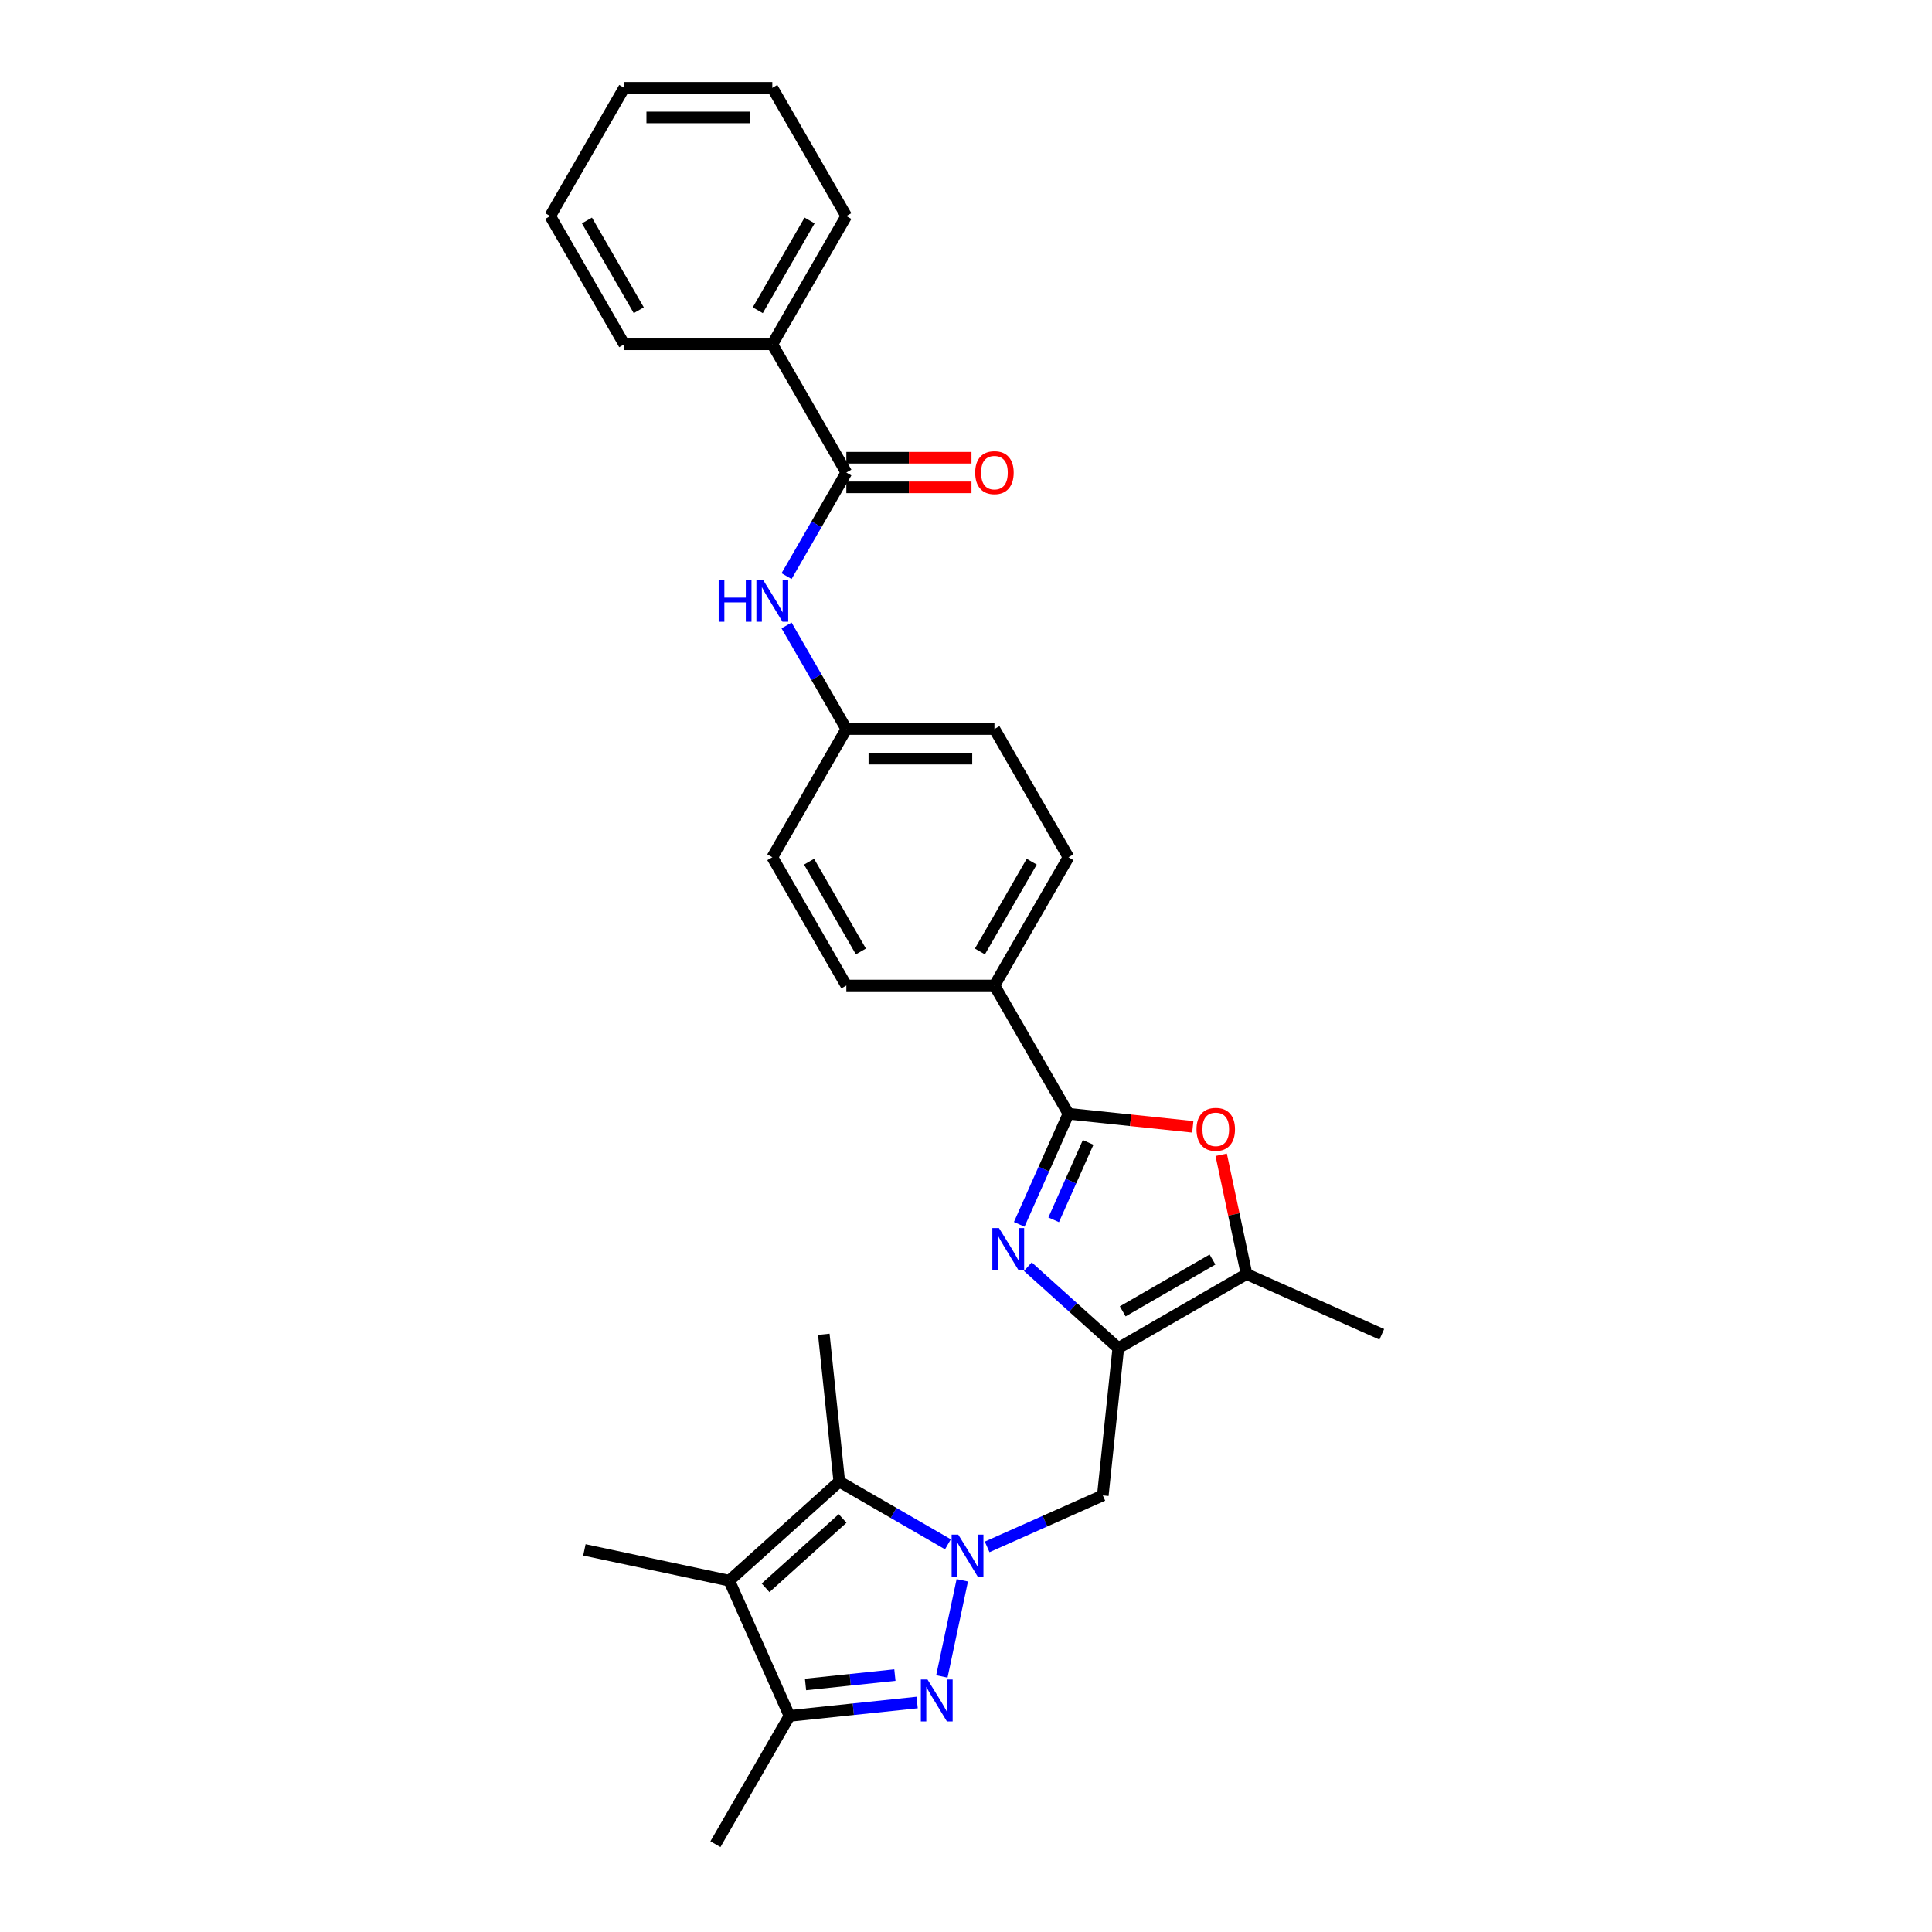 <?xml version='1.0' encoding='iso-8859-1'?>
<svg version='1.1' baseProfile='full'
              xmlns='http://www.w3.org/2000/svg'
                      xmlns:rdkit='http://www.rdkit.org/xml'
                      xmlns:xlink='http://www.w3.org/1999/xlink'
                  xml:space='preserve'
width='1000px' height='1000px' viewBox='0 0 1000 1000'>
<!-- END OF HEADER -->
<rect style='opacity:1.0;fill:#FFFFFF;stroke:none' width='1000' height='1000' x='0' y='0'> </rect>
<path class='bond-0' d='M 498.079,817.954 L 487.502,867.713' style='fill:none;fill-rule:evenodd;stroke:#0000FF;stroke-width:6px;stroke-linecap:butt;stroke-linejoin:miter;stroke-opacity:1' />
<path class='bond-4' d='M 490.645,799.326 L 462.53,783.093' style='fill:none;fill-rule:evenodd;stroke:#0000FF;stroke-width:6px;stroke-linecap:butt;stroke-linejoin:miter;stroke-opacity:1' />
<path class='bond-4' d='M 462.53,783.093 L 434.415,766.861' style='fill:none;fill-rule:evenodd;stroke:#000000;stroke-width:6px;stroke-linecap:butt;stroke-linejoin:miter;stroke-opacity:1' />
<path class='bond-8' d='M 510.941,800.666 L 540.877,787.338' style='fill:none;fill-rule:evenodd;stroke:#0000FF;stroke-width:6px;stroke-linecap:butt;stroke-linejoin:miter;stroke-opacity:1' />
<path class='bond-8' d='M 540.877,787.338 L 570.813,774.01' style='fill:none;fill-rule:evenodd;stroke:#000000;stroke-width:6px;stroke-linecap:butt;stroke-linejoin:miter;stroke-opacity:1' />
<path class='bond-6' d='M 474.709,881.223 L 441.67,884.695' style='fill:none;fill-rule:evenodd;stroke:#0000FF;stroke-width:6px;stroke-linecap:butt;stroke-linejoin:miter;stroke-opacity:1' />
<path class='bond-6' d='M 441.67,884.695 L 408.631,888.168' style='fill:none;fill-rule:evenodd;stroke:#000000;stroke-width:6px;stroke-linecap:butt;stroke-linejoin:miter;stroke-opacity:1' />
<path class='bond-6' d='M 463.195,867.019 L 440.068,869.45' style='fill:none;fill-rule:evenodd;stroke:#0000FF;stroke-width:6px;stroke-linecap:butt;stroke-linejoin:miter;stroke-opacity:1' />
<path class='bond-6' d='M 440.068,869.45 L 416.94,871.881' style='fill:none;fill-rule:evenodd;stroke:#000000;stroke-width:6px;stroke-linecap:butt;stroke-linejoin:miter;stroke-opacity:1' />
<path class='bond-1' d='M 532.013,655.634 L 555.419,676.708' style='fill:none;fill-rule:evenodd;stroke:#0000FF;stroke-width:6px;stroke-linecap:butt;stroke-linejoin:miter;stroke-opacity:1' />
<path class='bond-1' d='M 555.419,676.708 L 578.825,697.783' style='fill:none;fill-rule:evenodd;stroke:#000000;stroke-width:6px;stroke-linecap:butt;stroke-linejoin:miter;stroke-opacity:1' />
<path class='bond-3' d='M 527.55,633.727 L 540.295,605.102' style='fill:none;fill-rule:evenodd;stroke:#0000FF;stroke-width:6px;stroke-linecap:butt;stroke-linejoin:miter;stroke-opacity:1' />
<path class='bond-3' d='M 540.295,605.102 L 553.04,576.477' style='fill:none;fill-rule:evenodd;stroke:#000000;stroke-width:6px;stroke-linecap:butt;stroke-linejoin:miter;stroke-opacity:1' />
<path class='bond-3' d='M 545.378,631.375 L 554.299,611.337' style='fill:none;fill-rule:evenodd;stroke:#0000FF;stroke-width:6px;stroke-linecap:butt;stroke-linejoin:miter;stroke-opacity:1' />
<path class='bond-3' d='M 554.299,611.337 L 563.221,591.299' style='fill:none;fill-rule:evenodd;stroke:#000000;stroke-width:6px;stroke-linecap:butt;stroke-linejoin:miter;stroke-opacity:1' />
<path class='bond-2' d='M 578.825,697.783 L 570.813,774.01' style='fill:none;fill-rule:evenodd;stroke:#000000;stroke-width:6px;stroke-linecap:butt;stroke-linejoin:miter;stroke-opacity:1' />
<path class='bond-9' d='M 578.825,697.783 L 645.202,659.46' style='fill:none;fill-rule:evenodd;stroke:#000000;stroke-width:6px;stroke-linecap:butt;stroke-linejoin:miter;stroke-opacity:1' />
<path class='bond-9' d='M 581.117,678.759 L 627.581,651.933' style='fill:none;fill-rule:evenodd;stroke:#000000;stroke-width:6px;stroke-linecap:butt;stroke-linejoin:miter;stroke-opacity:1' />
<path class='bond-12' d='M 553.04,576.477 L 514.717,510.099' style='fill:none;fill-rule:evenodd;stroke:#000000;stroke-width:6px;stroke-linecap:butt;stroke-linejoin:miter;stroke-opacity:1' />
<path class='bond-30' d='M 553.04,576.477 L 585.213,579.858' style='fill:none;fill-rule:evenodd;stroke:#000000;stroke-width:6px;stroke-linecap:butt;stroke-linejoin:miter;stroke-opacity:1' />
<path class='bond-30' d='M 585.213,579.858 L 617.386,583.24' style='fill:none;fill-rule:evenodd;stroke:#FF0000;stroke-width:6px;stroke-linecap:butt;stroke-linejoin:miter;stroke-opacity:1' />
<path class='bond-5' d='M 434.415,766.861 L 377.456,818.148' style='fill:none;fill-rule:evenodd;stroke:#000000;stroke-width:6px;stroke-linecap:butt;stroke-linejoin:miter;stroke-opacity:1' />
<path class='bond-5' d='M 436.129,785.946 L 396.257,821.847' style='fill:none;fill-rule:evenodd;stroke:#000000;stroke-width:6px;stroke-linecap:butt;stroke-linejoin:miter;stroke-opacity:1' />
<path class='bond-19' d='M 434.415,766.861 L 426.403,690.635' style='fill:none;fill-rule:evenodd;stroke:#000000;stroke-width:6px;stroke-linecap:butt;stroke-linejoin:miter;stroke-opacity:1' />
<path class='bond-18' d='M 377.456,818.148 L 302.484,802.212' style='fill:none;fill-rule:evenodd;stroke:#000000;stroke-width:6px;stroke-linecap:butt;stroke-linejoin:miter;stroke-opacity:1' />
<path class='bond-29' d='M 377.456,818.148 L 408.631,888.168' style='fill:none;fill-rule:evenodd;stroke:#000000;stroke-width:6px;stroke-linecap:butt;stroke-linejoin:miter;stroke-opacity:1' />
<path class='bond-22' d='M 408.631,888.168 L 370.307,954.545' style='fill:none;fill-rule:evenodd;stroke:#000000;stroke-width:6px;stroke-linecap:butt;stroke-linejoin:miter;stroke-opacity:1' />
<path class='bond-7' d='M 632.079,597.717 L 638.64,628.589' style='fill:none;fill-rule:evenodd;stroke:#FF0000;stroke-width:6px;stroke-linecap:butt;stroke-linejoin:miter;stroke-opacity:1' />
<path class='bond-7' d='M 638.64,628.589 L 645.202,659.46' style='fill:none;fill-rule:evenodd;stroke:#000000;stroke-width:6px;stroke-linecap:butt;stroke-linejoin:miter;stroke-opacity:1' />
<path class='bond-23' d='M 645.202,659.46 L 715.222,690.635' style='fill:none;fill-rule:evenodd;stroke:#000000;stroke-width:6px;stroke-linecap:butt;stroke-linejoin:miter;stroke-opacity:1' />
<path class='bond-10' d='M 438.07,244.588 L 422.595,271.392' style='fill:none;fill-rule:evenodd;stroke:#000000;stroke-width:6px;stroke-linecap:butt;stroke-linejoin:miter;stroke-opacity:1' />
<path class='bond-10' d='M 422.595,271.392 L 407.12,298.196' style='fill:none;fill-rule:evenodd;stroke:#0000FF;stroke-width:6px;stroke-linecap:butt;stroke-linejoin:miter;stroke-opacity:1' />
<path class='bond-13' d='M 438.07,252.252 L 470.454,252.252' style='fill:none;fill-rule:evenodd;stroke:#000000;stroke-width:6px;stroke-linecap:butt;stroke-linejoin:miter;stroke-opacity:1' />
<path class='bond-13' d='M 470.454,252.252 L 502.837,252.252' style='fill:none;fill-rule:evenodd;stroke:#FF0000;stroke-width:6px;stroke-linecap:butt;stroke-linejoin:miter;stroke-opacity:1' />
<path class='bond-13' d='M 438.07,236.923 L 470.454,236.923' style='fill:none;fill-rule:evenodd;stroke:#000000;stroke-width:6px;stroke-linecap:butt;stroke-linejoin:miter;stroke-opacity:1' />
<path class='bond-13' d='M 470.454,236.923 L 502.837,236.923' style='fill:none;fill-rule:evenodd;stroke:#FF0000;stroke-width:6px;stroke-linecap:butt;stroke-linejoin:miter;stroke-opacity:1' />
<path class='bond-14' d='M 438.07,244.588 L 399.747,178.21' style='fill:none;fill-rule:evenodd;stroke:#000000;stroke-width:6px;stroke-linecap:butt;stroke-linejoin:miter;stroke-opacity:1' />
<path class='bond-11' d='M 407.12,323.735 L 422.595,350.539' style='fill:none;fill-rule:evenodd;stroke:#0000FF;stroke-width:6px;stroke-linecap:butt;stroke-linejoin:miter;stroke-opacity:1' />
<path class='bond-11' d='M 422.595,350.539 L 438.07,377.343' style='fill:none;fill-rule:evenodd;stroke:#000000;stroke-width:6px;stroke-linecap:butt;stroke-linejoin:miter;stroke-opacity:1' />
<path class='bond-15' d='M 514.717,510.099 L 553.04,443.721' style='fill:none;fill-rule:evenodd;stroke:#000000;stroke-width:6px;stroke-linecap:butt;stroke-linejoin:miter;stroke-opacity:1' />
<path class='bond-15' d='M 507.19,492.477 L 534.016,446.013' style='fill:none;fill-rule:evenodd;stroke:#000000;stroke-width:6px;stroke-linecap:butt;stroke-linejoin:miter;stroke-opacity:1' />
<path class='bond-16' d='M 514.717,510.099 L 438.07,510.099' style='fill:none;fill-rule:evenodd;stroke:#000000;stroke-width:6px;stroke-linecap:butt;stroke-linejoin:miter;stroke-opacity:1' />
<path class='bond-24' d='M 399.747,178.21 L 438.07,111.832' style='fill:none;fill-rule:evenodd;stroke:#000000;stroke-width:6px;stroke-linecap:butt;stroke-linejoin:miter;stroke-opacity:1' />
<path class='bond-24' d='M 392.22,160.589 L 419.046,114.124' style='fill:none;fill-rule:evenodd;stroke:#000000;stroke-width:6px;stroke-linecap:butt;stroke-linejoin:miter;stroke-opacity:1' />
<path class='bond-25' d='M 399.747,178.21 L 323.101,178.21' style='fill:none;fill-rule:evenodd;stroke:#000000;stroke-width:6px;stroke-linecap:butt;stroke-linejoin:miter;stroke-opacity:1' />
<path class='bond-21' d='M 553.04,443.721 L 514.717,377.343' style='fill:none;fill-rule:evenodd;stroke:#000000;stroke-width:6px;stroke-linecap:butt;stroke-linejoin:miter;stroke-opacity:1' />
<path class='bond-20' d='M 438.07,510.099 L 399.747,443.721' style='fill:none;fill-rule:evenodd;stroke:#000000;stroke-width:6px;stroke-linecap:butt;stroke-linejoin:miter;stroke-opacity:1' />
<path class='bond-20' d='M 445.598,492.477 L 418.771,446.013' style='fill:none;fill-rule:evenodd;stroke:#000000;stroke-width:6px;stroke-linecap:butt;stroke-linejoin:miter;stroke-opacity:1' />
<path class='bond-17' d='M 438.07,377.343 L 399.747,443.721' style='fill:none;fill-rule:evenodd;stroke:#000000;stroke-width:6px;stroke-linecap:butt;stroke-linejoin:miter;stroke-opacity:1' />
<path class='bond-31' d='M 438.07,377.343 L 514.717,377.343' style='fill:none;fill-rule:evenodd;stroke:#000000;stroke-width:6px;stroke-linecap:butt;stroke-linejoin:miter;stroke-opacity:1' />
<path class='bond-31' d='M 449.567,392.673 L 503.22,392.673' style='fill:none;fill-rule:evenodd;stroke:#000000;stroke-width:6px;stroke-linecap:butt;stroke-linejoin:miter;stroke-opacity:1' />
<path class='bond-26' d='M 438.07,111.832 L 399.747,45.455' style='fill:none;fill-rule:evenodd;stroke:#000000;stroke-width:6px;stroke-linecap:butt;stroke-linejoin:miter;stroke-opacity:1' />
<path class='bond-27' d='M 323.101,178.21 L 284.778,111.832' style='fill:none;fill-rule:evenodd;stroke:#000000;stroke-width:6px;stroke-linecap:butt;stroke-linejoin:miter;stroke-opacity:1' />
<path class='bond-27' d='M 330.628,160.589 L 303.802,114.124' style='fill:none;fill-rule:evenodd;stroke:#000000;stroke-width:6px;stroke-linecap:butt;stroke-linejoin:miter;stroke-opacity:1' />
<path class='bond-32' d='M 399.747,45.455 L 323.101,45.455' style='fill:none;fill-rule:evenodd;stroke:#000000;stroke-width:6px;stroke-linecap:butt;stroke-linejoin:miter;stroke-opacity:1' />
<path class='bond-32' d='M 388.25,60.784 L 334.598,60.784' style='fill:none;fill-rule:evenodd;stroke:#000000;stroke-width:6px;stroke-linecap:butt;stroke-linejoin:miter;stroke-opacity:1' />
<path class='bond-28' d='M 284.778,111.832 L 323.101,45.455' style='fill:none;fill-rule:evenodd;stroke:#000000;stroke-width:6px;stroke-linecap:butt;stroke-linejoin:miter;stroke-opacity:1' />
<path  class='atom-0' d='M 495.995 794.331
L 503.108 805.828
Q 503.813 806.963, 504.947 809.017
Q 506.081 811.071, 506.143 811.194
L 506.143 794.331
L 509.025 794.331
L 509.025 816.038
L 506.051 816.038
L 498.417 803.468
Q 497.528 801.996, 496.577 800.31
Q 495.658 798.624, 495.382 798.102
L 495.382 816.038
L 492.561 816.038
L 492.561 794.331
L 495.995 794.331
' fill='#0000FF'/>
<path  class='atom-1' d='M 480.059 869.303
L 487.172 880.8
Q 487.877 881.934, 489.011 883.988
Q 490.146 886.042, 490.207 886.165
L 490.207 869.303
L 493.089 869.303
L 493.089 891.009
L 490.115 891.009
L 482.481 878.439
Q 481.592 876.967, 480.642 875.281
Q 479.722 873.595, 479.446 873.074
L 479.446 891.009
L 476.625 891.009
L 476.625 869.303
L 480.059 869.303
' fill='#0000FF'/>
<path  class='atom-2' d='M 517.067 635.643
L 524.18 647.14
Q 524.885 648.275, 526.019 650.329
Q 527.154 652.383, 527.215 652.506
L 527.215 635.643
L 530.097 635.643
L 530.097 657.35
L 527.123 657.35
L 519.489 644.78
Q 518.6 643.308, 517.65 641.622
Q 516.73 639.936, 516.454 639.414
L 516.454 657.35
L 513.633 657.35
L 513.633 635.643
L 517.067 635.643
' fill='#0000FF'/>
<path  class='atom-8' d='M 619.303 584.55
Q 619.303 579.338, 621.878 576.425
Q 624.453 573.513, 629.267 573.513
Q 634.08 573.513, 636.655 576.425
Q 639.231 579.338, 639.231 584.55
Q 639.231 589.823, 636.625 592.827
Q 634.019 595.801, 629.267 595.801
Q 624.484 595.801, 621.878 592.827
Q 619.303 589.854, 619.303 584.55
M 629.267 593.349
Q 632.578 593.349, 634.356 591.141
Q 636.165 588.903, 636.165 584.55
Q 636.165 580.288, 634.356 578.142
Q 632.578 575.965, 629.267 575.965
Q 625.956 575.965, 624.147 578.111
Q 622.368 580.257, 622.368 584.55
Q 622.368 588.934, 624.147 591.141
Q 625.956 593.349, 629.267 593.349
' fill='#FF0000'/>
<path  class='atom-12' d='M 371.986 300.112
L 374.929 300.112
L 374.929 309.341
L 386.028 309.341
L 386.028 300.112
L 388.971 300.112
L 388.971 321.819
L 386.028 321.819
L 386.028 311.793
L 374.929 311.793
L 374.929 321.819
L 371.986 321.819
L 371.986 300.112
' fill='#0000FF'/>
<path  class='atom-12' d='M 394.949 300.112
L 402.062 311.609
Q 402.767 312.744, 403.902 314.798
Q 405.036 316.852, 405.097 316.975
L 405.097 300.112
L 407.979 300.112
L 407.979 321.819
L 405.005 321.819
L 397.371 309.249
Q 396.482 307.777, 395.532 306.091
Q 394.612 304.405, 394.336 303.883
L 394.336 321.819
L 391.515 321.819
L 391.515 300.112
L 394.949 300.112
' fill='#0000FF'/>
<path  class='atom-14' d='M 504.753 244.649
Q 504.753 239.437, 507.328 236.525
Q 509.904 233.612, 514.717 233.612
Q 519.53 233.612, 522.106 236.525
Q 524.681 239.437, 524.681 244.649
Q 524.681 249.922, 522.075 252.927
Q 519.469 255.901, 514.717 255.901
Q 509.934 255.901, 507.328 252.927
Q 504.753 249.953, 504.753 244.649
M 514.717 253.448
Q 518.028 253.448, 519.806 251.241
Q 521.615 249.003, 521.615 244.649
Q 521.615 240.388, 519.806 238.241
Q 518.028 236.065, 514.717 236.065
Q 511.406 236.065, 509.597 238.211
Q 507.819 240.357, 507.819 244.649
Q 507.819 249.033, 509.597 251.241
Q 511.406 253.448, 514.717 253.448
' fill='#FF0000'/>
</svg>
